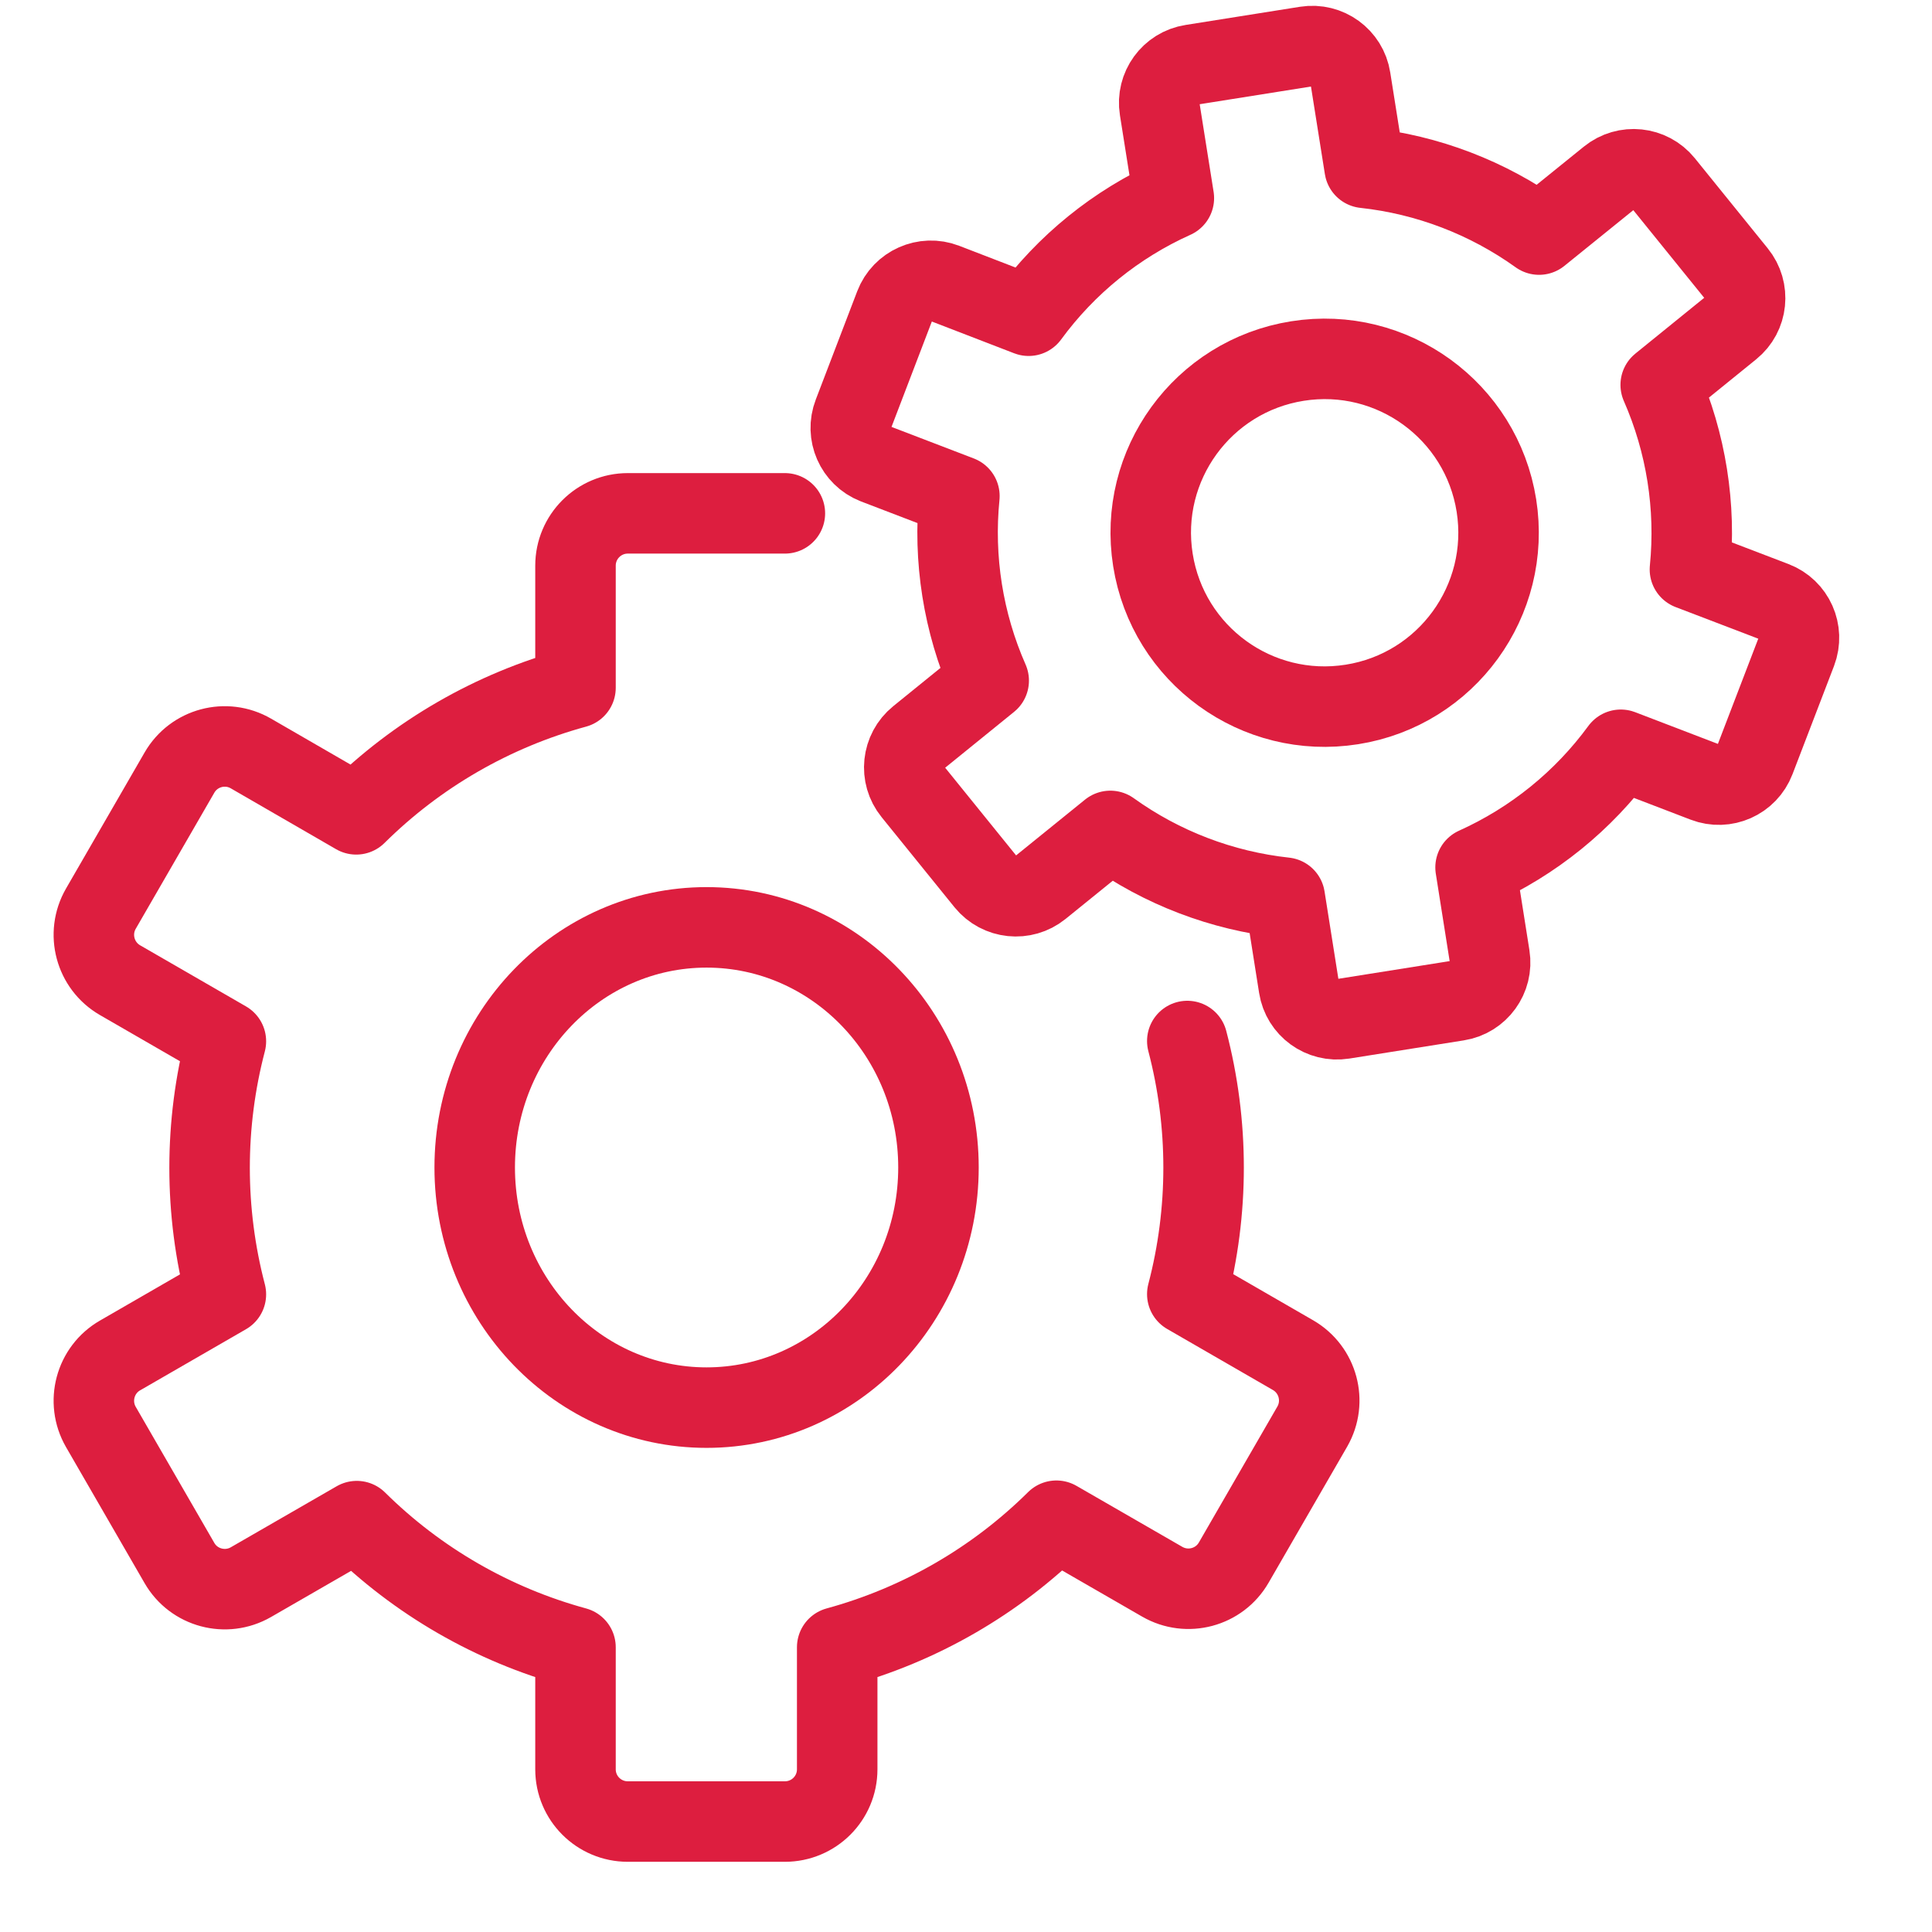 <svg xmlns="http://www.w3.org/2000/svg" fill="none" viewBox="0 0 24 24" height="24" width="24">
<path stroke-linejoin="round" stroke-linecap="round" stroke="#DD1E3F" d="M8.777 17.486C10.368 17.486 11.658 16.15 11.658 14.503C11.658 12.855 10.368 11.52 8.777 11.52C7.187 11.52 5.897 12.855 5.897 14.503C5.897 16.15 7.187 17.486 8.777 17.486Z" clip-rule="evenodd" fill-rule="evenodd"></path>
<path stroke-linejoin="round" stroke-linecap="round" stroke="#DD1E3F" d="M14.749 12.932C15.019 13.963 15.019 15.046 14.749 16.076L16.064 16.835C16.373 17.015 16.48 17.41 16.302 17.721L15.326 19.411C15.147 19.722 14.749 19.828 14.438 19.649L13.123 18.891C12.366 19.641 11.428 20.182 10.4 20.463V21.979C10.4 22.338 10.109 22.628 9.75 22.628H7.799C7.44 22.628 7.149 22.338 7.149 21.979V20.463C6.123 20.183 5.187 19.643 4.432 18.896L3.117 19.654C2.806 19.833 2.408 19.727 2.229 19.416L1.253 17.726C1.074 17.415 1.18 17.017 1.491 16.838L2.806 16.079C2.536 15.048 2.536 13.965 2.806 12.935L1.491 12.176C1.18 11.996 1.074 11.599 1.253 11.288L2.229 9.598C2.408 9.287 2.806 9.18 3.117 9.36L4.425 10.116C5.182 9.366 6.12 8.825 7.149 8.544V7.027C7.149 6.668 7.44 6.377 7.799 6.377H9.75"></path>
<path stroke-linejoin="round" stroke-linecap="round" stroke="#DD1E3F" d="M16.794 8.751C17.972 8.565 18.775 7.458 18.589 6.28C18.402 5.102 17.295 4.298 16.117 4.485C14.939 4.672 14.135 5.778 14.322 6.956C14.509 8.135 15.615 8.938 16.794 8.751Z" clip-rule="evenodd" fill-rule="evenodd"></path>
<path stroke-linejoin="round" stroke-linecap="round" stroke="#DD1E3F" d="M10.872 5.761L11.918 6.162C11.84 6.945 11.965 7.735 12.282 8.455L11.411 9.161C11.205 9.328 11.173 9.63 11.34 9.836L12.246 10.956C12.414 11.162 12.716 11.193 12.922 11.027L13.793 10.322C14.431 10.78 15.178 11.066 15.96 11.151L16.135 12.257C16.176 12.519 16.422 12.697 16.684 12.656L18.106 12.43C18.368 12.389 18.547 12.143 18.505 11.881L18.33 10.775C19.047 10.452 19.669 9.949 20.134 9.314L21.18 9.715C21.427 9.81 21.705 9.687 21.8 9.439L22.316 8.094C22.41 7.846 22.287 7.569 22.039 7.474L20.993 7.074C21.071 6.291 20.946 5.501 20.63 4.781L21.501 4.075C21.707 3.909 21.738 3.606 21.571 3.4L20.665 2.28C20.498 2.074 20.196 2.043 19.99 2.21L19.119 2.914C18.48 2.456 17.734 2.17 16.952 2.085L16.776 0.977C16.735 0.715 16.489 0.537 16.227 0.578L14.805 0.804C14.543 0.845 14.364 1.091 14.406 1.353L14.582 2.461C13.864 2.784 13.243 3.287 12.778 3.922L11.736 3.52C11.489 3.425 11.211 3.549 11.116 3.796L10.601 5.142C10.506 5.388 10.627 5.664 10.872 5.761Z" clip-rule="evenodd" fill-rule="evenodd"></path>
</svg>

